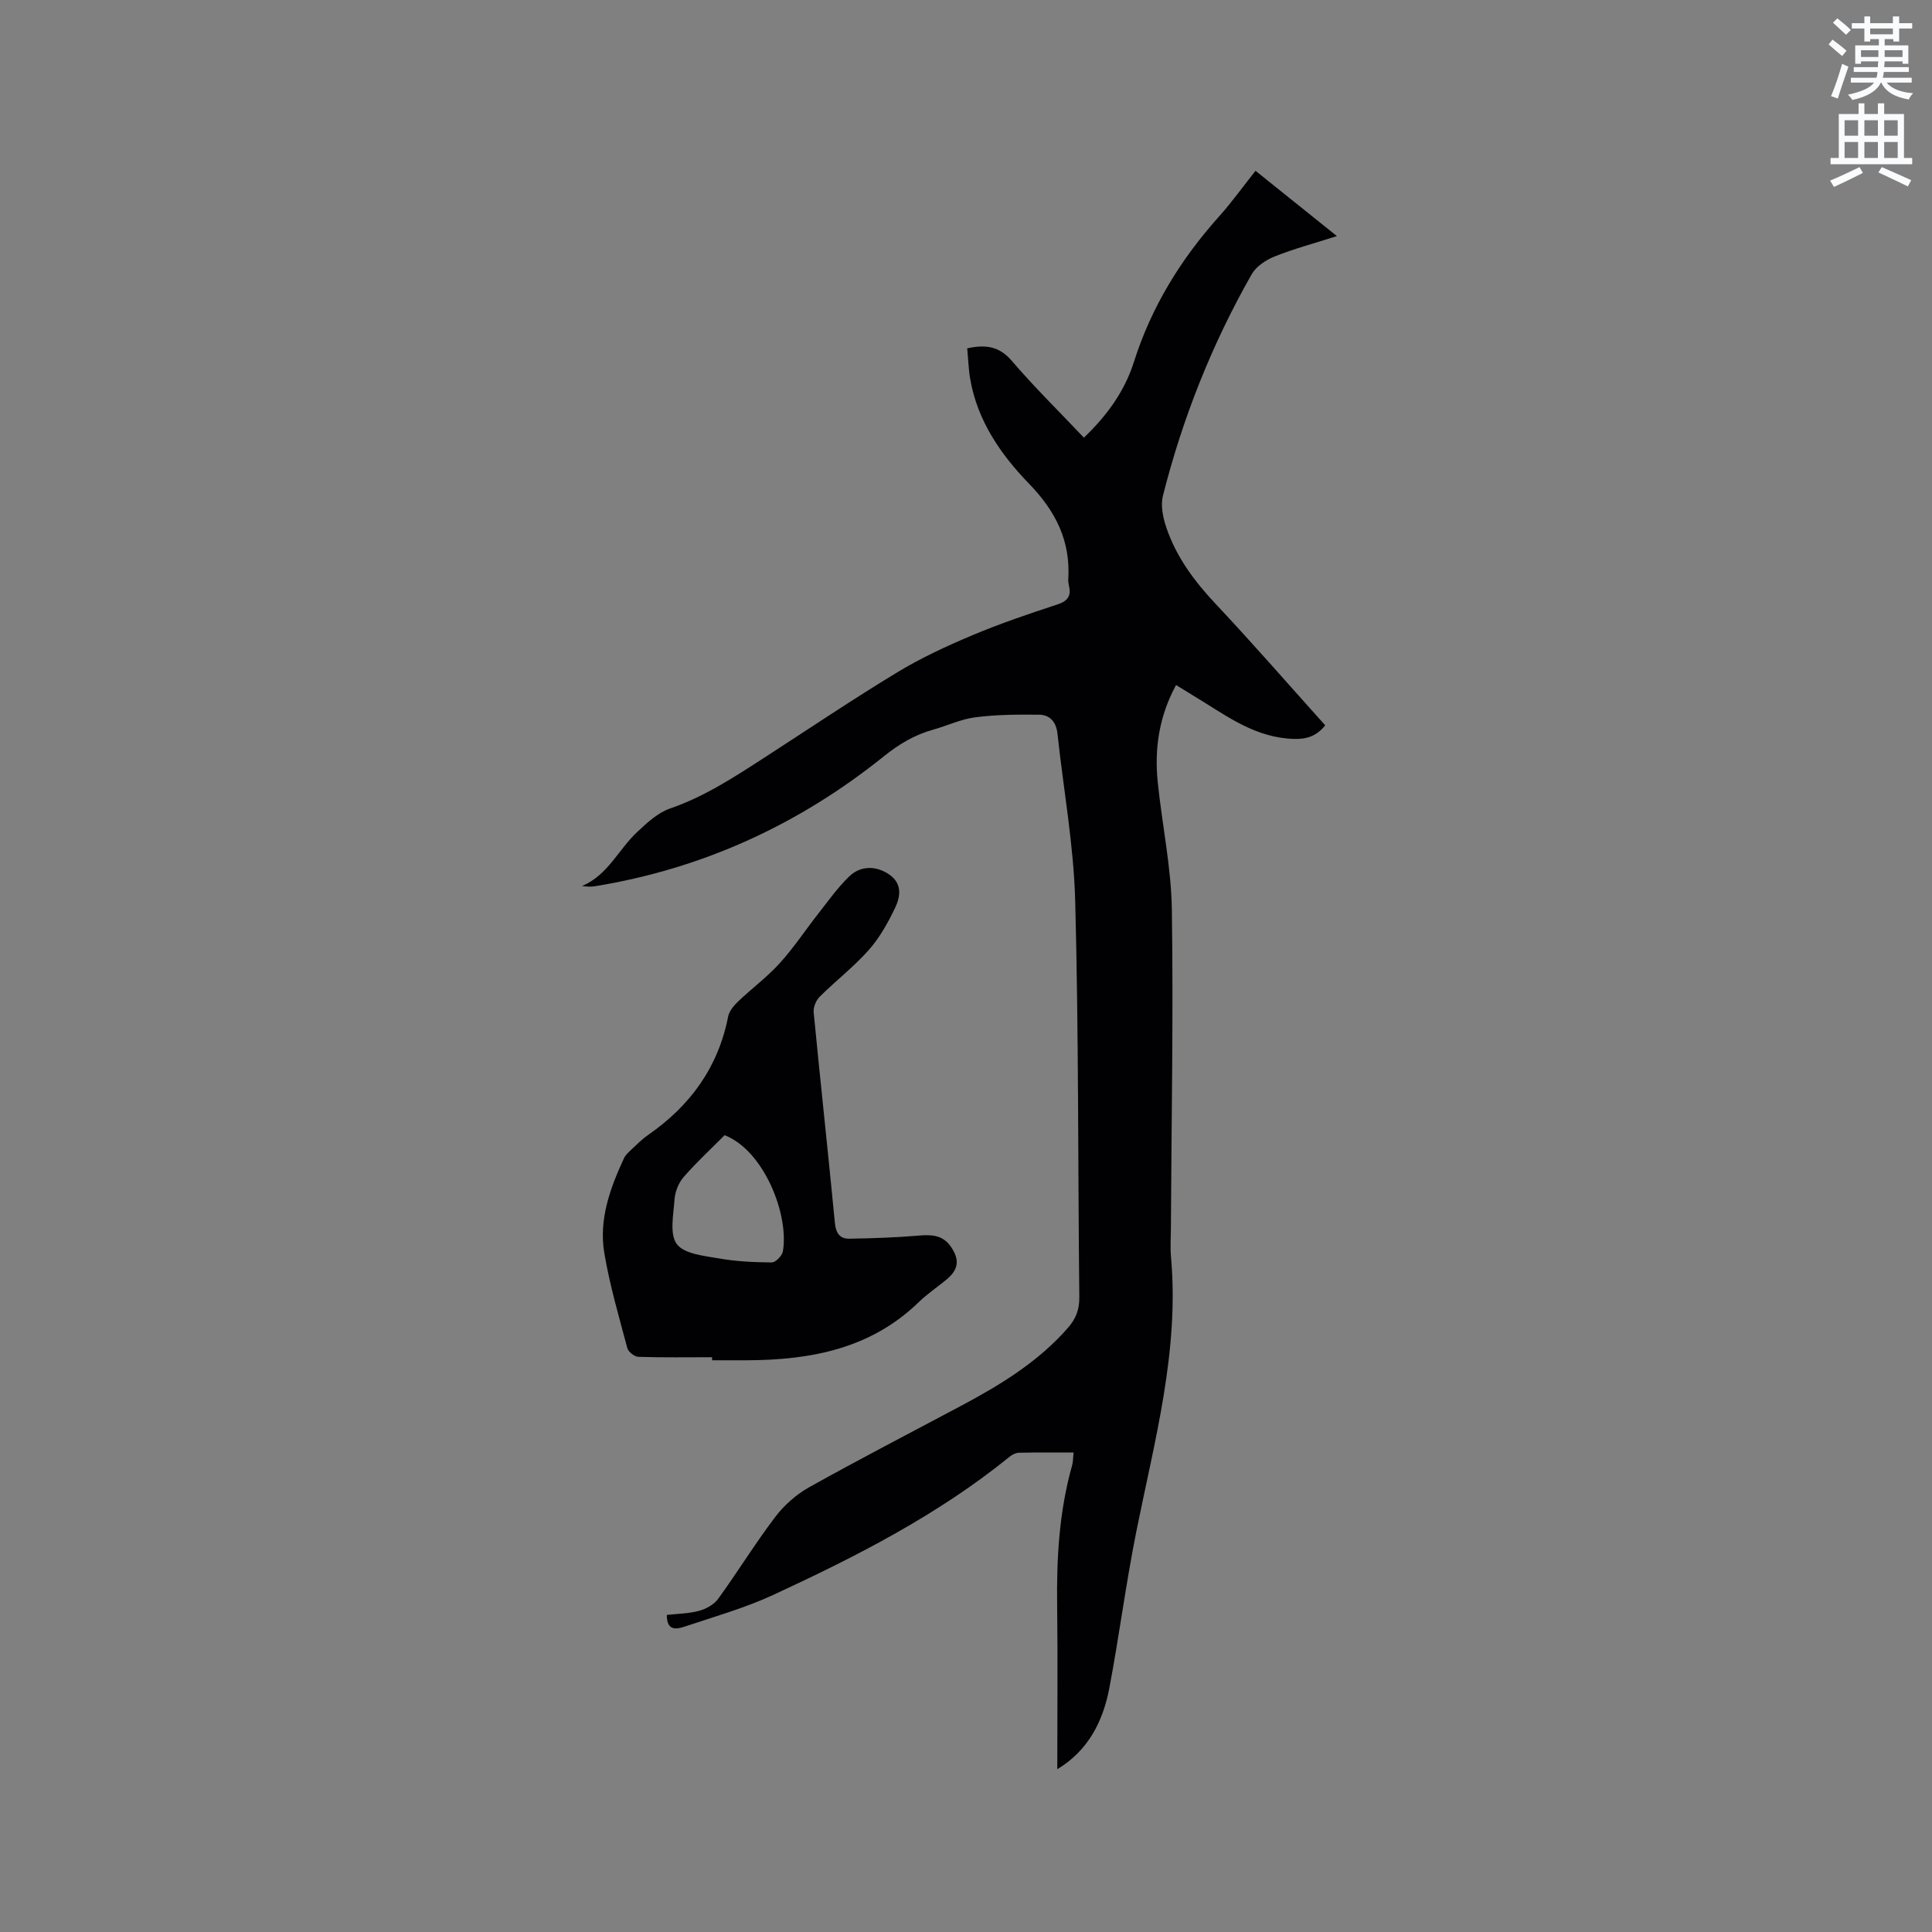 <svg enable-background="new 0 0 400 400" viewBox="0 0 400 400" xmlns="http://www.w3.org/2000/svg"><rect x="0" y="0" width="400" height="400" fill="#808080" stroke="none"/><path d="m378.6 9.2.8-1c.9.7 1.9 1.4 2.9 2.3l-.9 1.1c-1.1-.9-2-1.7-2.8-2.4zm.5 10.7c.9-2.1 1.6-4.3 2.3-6.7.4.2.8.4 1.3.6-.7 2.1-1.5 4.3-2.2 6.6zm.4-15.2.9-.9c1 .8 2 1.6 2.8 2.4l-1 1c-1-.9-1.9-1.8-2.7-2.5zm12.5-1.3h1.2v1.4h2.7v1.1h-2.7v2.7h-1.2v-.5h-1.8v1.3h4.9v3.8h-1.2v-.5h-3.7c0 .4-.1.9-.1 1.2h5.1v1h-5.2c0 .5-.1.9-.2 1.2h6v1h-5.2c1.1 1.3 2.9 2 5.5 2.2-.4.4-.7.8-.9 1.3-2.9-.5-4.8-1.6-5.7-3.5h-.1c-.8 1.7-2.7 2.9-5.9 3.6-.2-.4-.6-.8-.9-1.1 2.8-.6 4.6-1.4 5.4-2.5h-4.8v-1h5.3c.1-.3.2-.7.2-1.2h-4.9v-1h5c0-.4 0-.8.1-1.2h-3.6v.5h-1.2v-3.8h4.9v-1.3h-1.8v.5h-1.2v-2.7h-2.6v-1.1h2.6v-1.4h1.2v1.4h4.7v-1.4zm-6.7 8.4h3.6c0-.4 0-.9 0-1.4h-3.6zm1.9-4.7h4.7v-1.2h-4.7zm6.7 3.3h-3.7v1.4h3.7z" fill="#fafbfc"/><path d="m384.7 21.4h1.3v2.2h2.8v-2.2h1.3v2.2h4.1v9.1h1.7v1.3h-16.9v-1.3h1.7v-9.1h4.1v-2.2zm.3 13.2.7 1.2c-1.8.9-3.8 1.9-6 2.9-.2-.4-.5-.8-.8-1.3 2.4-1 4.4-2 6.1-2.8zm-3.1-6.5h2.8v-3.2h-2.8zm0 4.6h2.8v-3.3h-2.8zm4.1-4.6h2.8v-3.2h-2.8zm0 4.6h2.8v-3.3h-2.8zm3.6 1.9c2.1.9 4.1 1.8 6.1 2.7l-.7 1.3c-2.2-1.1-4.2-2-6.1-2.9zm3.3-9.7h-2.8v3.2h2.8zm-2.8 7.8h2.8v-3.3h-2.8z" fill="#fafbfc"/><g fill="#010104"><path d="m218.9 366.29c0-11.5.11-22.71-.03-33.92-.13-9.79.42-19.47 3.09-28.95.22-.78.2-1.63.31-2.69-3.86 0-7.56-.04-11.25.04-.67.01-1.44.37-1.97.81-14.85 12.06-31.74 20.66-48.96 28.63-5.92 2.74-12.29 4.53-18.5 6.61-1.59.53-3.56.83-3.53-2.47 2.17-.24 4.49-.26 6.66-.84 1.46-.39 3.1-1.3 3.96-2.48 4.04-5.57 7.65-11.46 11.81-16.94 1.86-2.46 4.38-4.69 7.07-6.19 10.35-5.78 20.88-11.23 31.35-16.8 8.17-4.35 16.02-9.12 22.21-16.2 1.61-1.84 2.37-3.76 2.34-6.3-.29-27.35-.13-54.71-.85-82.04-.31-11.59-2.43-23.14-3.68-34.71-.26-2.38-1.56-3.85-3.79-3.88-4.39-.05-8.82-.02-13.16.53-3 .38-5.87 1.75-8.82 2.58-3.82 1.07-7.01 2.97-10.16 5.5-17.58 14.13-37.5 23.27-59.84 26.91-.83.13-1.68.09-2.65-.05 5.35-2.25 7.55-7.59 11.45-11.22 2.02-1.89 4.25-3.96 6.77-4.83 7.22-2.48 13.46-6.61 19.77-10.69 9.07-5.87 18.04-11.91 27.28-17.51 4.93-2.99 10.24-5.44 15.56-7.68 5.75-2.42 11.68-4.43 17.61-6.37 2.2-.72 2.85-1.84 2.36-3.92-.1-.41-.16-.85-.14-1.26.51-7.97-2.59-14.12-8.18-19.88-5.79-5.98-10.64-12.99-12.12-21.6-.35-2.06-.41-4.17-.62-6.36 3.8-.83 6.62-.46 9.24 2.6 4.67 5.45 9.81 10.5 14.92 15.89 4.76-4.54 8.44-9.62 10.34-15.63 3.62-11.43 9.7-21.29 17.63-30.15 2.61-2.91 4.9-6.11 7.56-9.47 5.49 4.4 10.89 8.74 16.85 13.52-4.66 1.49-8.89 2.62-12.92 4.23-1.8.72-3.8 2.06-4.72 3.67-8.21 14.42-14.3 29.75-18.37 45.83-.52 2.04 0 4.57.71 6.65 2.07 6.1 5.83 11.13 10.25 15.83 7.69 8.18 15.06 16.66 22.63 25.08-2.18 2.76-4.76 3.03-7.98 2.72-7.45-.73-13.08-5.11-19.12-8.74-1.17-.71-2.33-1.43-3.78-2.32-3.49 6.42-4.5 13.1-3.8 20.02.89 8.84 2.8 17.64 2.93 26.48.33 22.04-.09 44.1-.2 66.15-.01 1.91-.15 3.83.02 5.72 1.75 19.46-3.39 38.03-7.16 56.8-2.17 10.79-3.56 21.73-5.61 32.54-1.33 6.92-4.42 12.95-10.77 16.75z"/><path d="m147.43 281c-5.08 0-10.17.08-15.24-.08-.82-.03-2.11-1.03-2.31-1.81-1.74-6.54-3.66-13.07-4.77-19.72-1.15-6.91 1.2-13.39 4.09-19.61.3-.64.88-1.17 1.41-1.67 1.16-1.08 2.29-2.24 3.59-3.14 8.69-6.03 14.48-13.96 16.55-24.48.22-1.13 1.14-2.25 2.01-3.09 2.84-2.71 6.03-5.07 8.66-7.96 2.89-3.18 5.28-6.82 7.94-10.21 2.07-2.64 4.04-5.42 6.43-7.75 2.41-2.35 5.72-2.26 8.39-.37 2.68 1.9 2.22 4.59 1.13 6.87-1.48 3.09-3.21 6.2-5.47 8.74-3.08 3.47-6.83 6.35-10.13 9.64-.76.75-1.35 2.18-1.25 3.22 1.41 14.56 3 29.1 4.4 43.66.2 2.11 1.07 3.25 2.98 3.22 4.82-.08 9.66-.24 14.46-.65 2.61-.22 4.87-.09 6.5 2.21 1.97 2.78 1.68 4.85-.94 6.99-1.89 1.54-3.93 2.92-5.67 4.61-9.93 9.62-22.29 11.95-35.44 12.01-2.44.01-4.88 0-7.31 0-.01-.21-.01-.42-.01-.63zm2.59-45.97c-2.91 2.93-5.87 5.66-8.5 8.69-1.05 1.21-1.76 3.05-1.87 4.65-.22 3.14-1.06 7.18.49 9.22 1.56 2.05 5.67 2.42 8.75 2.96 3.58.63 7.27.8 10.91.82.79 0 2.14-1.39 2.29-2.3 1.3-7.63-3.94-20.89-12.07-24.04z"/></g></svg>